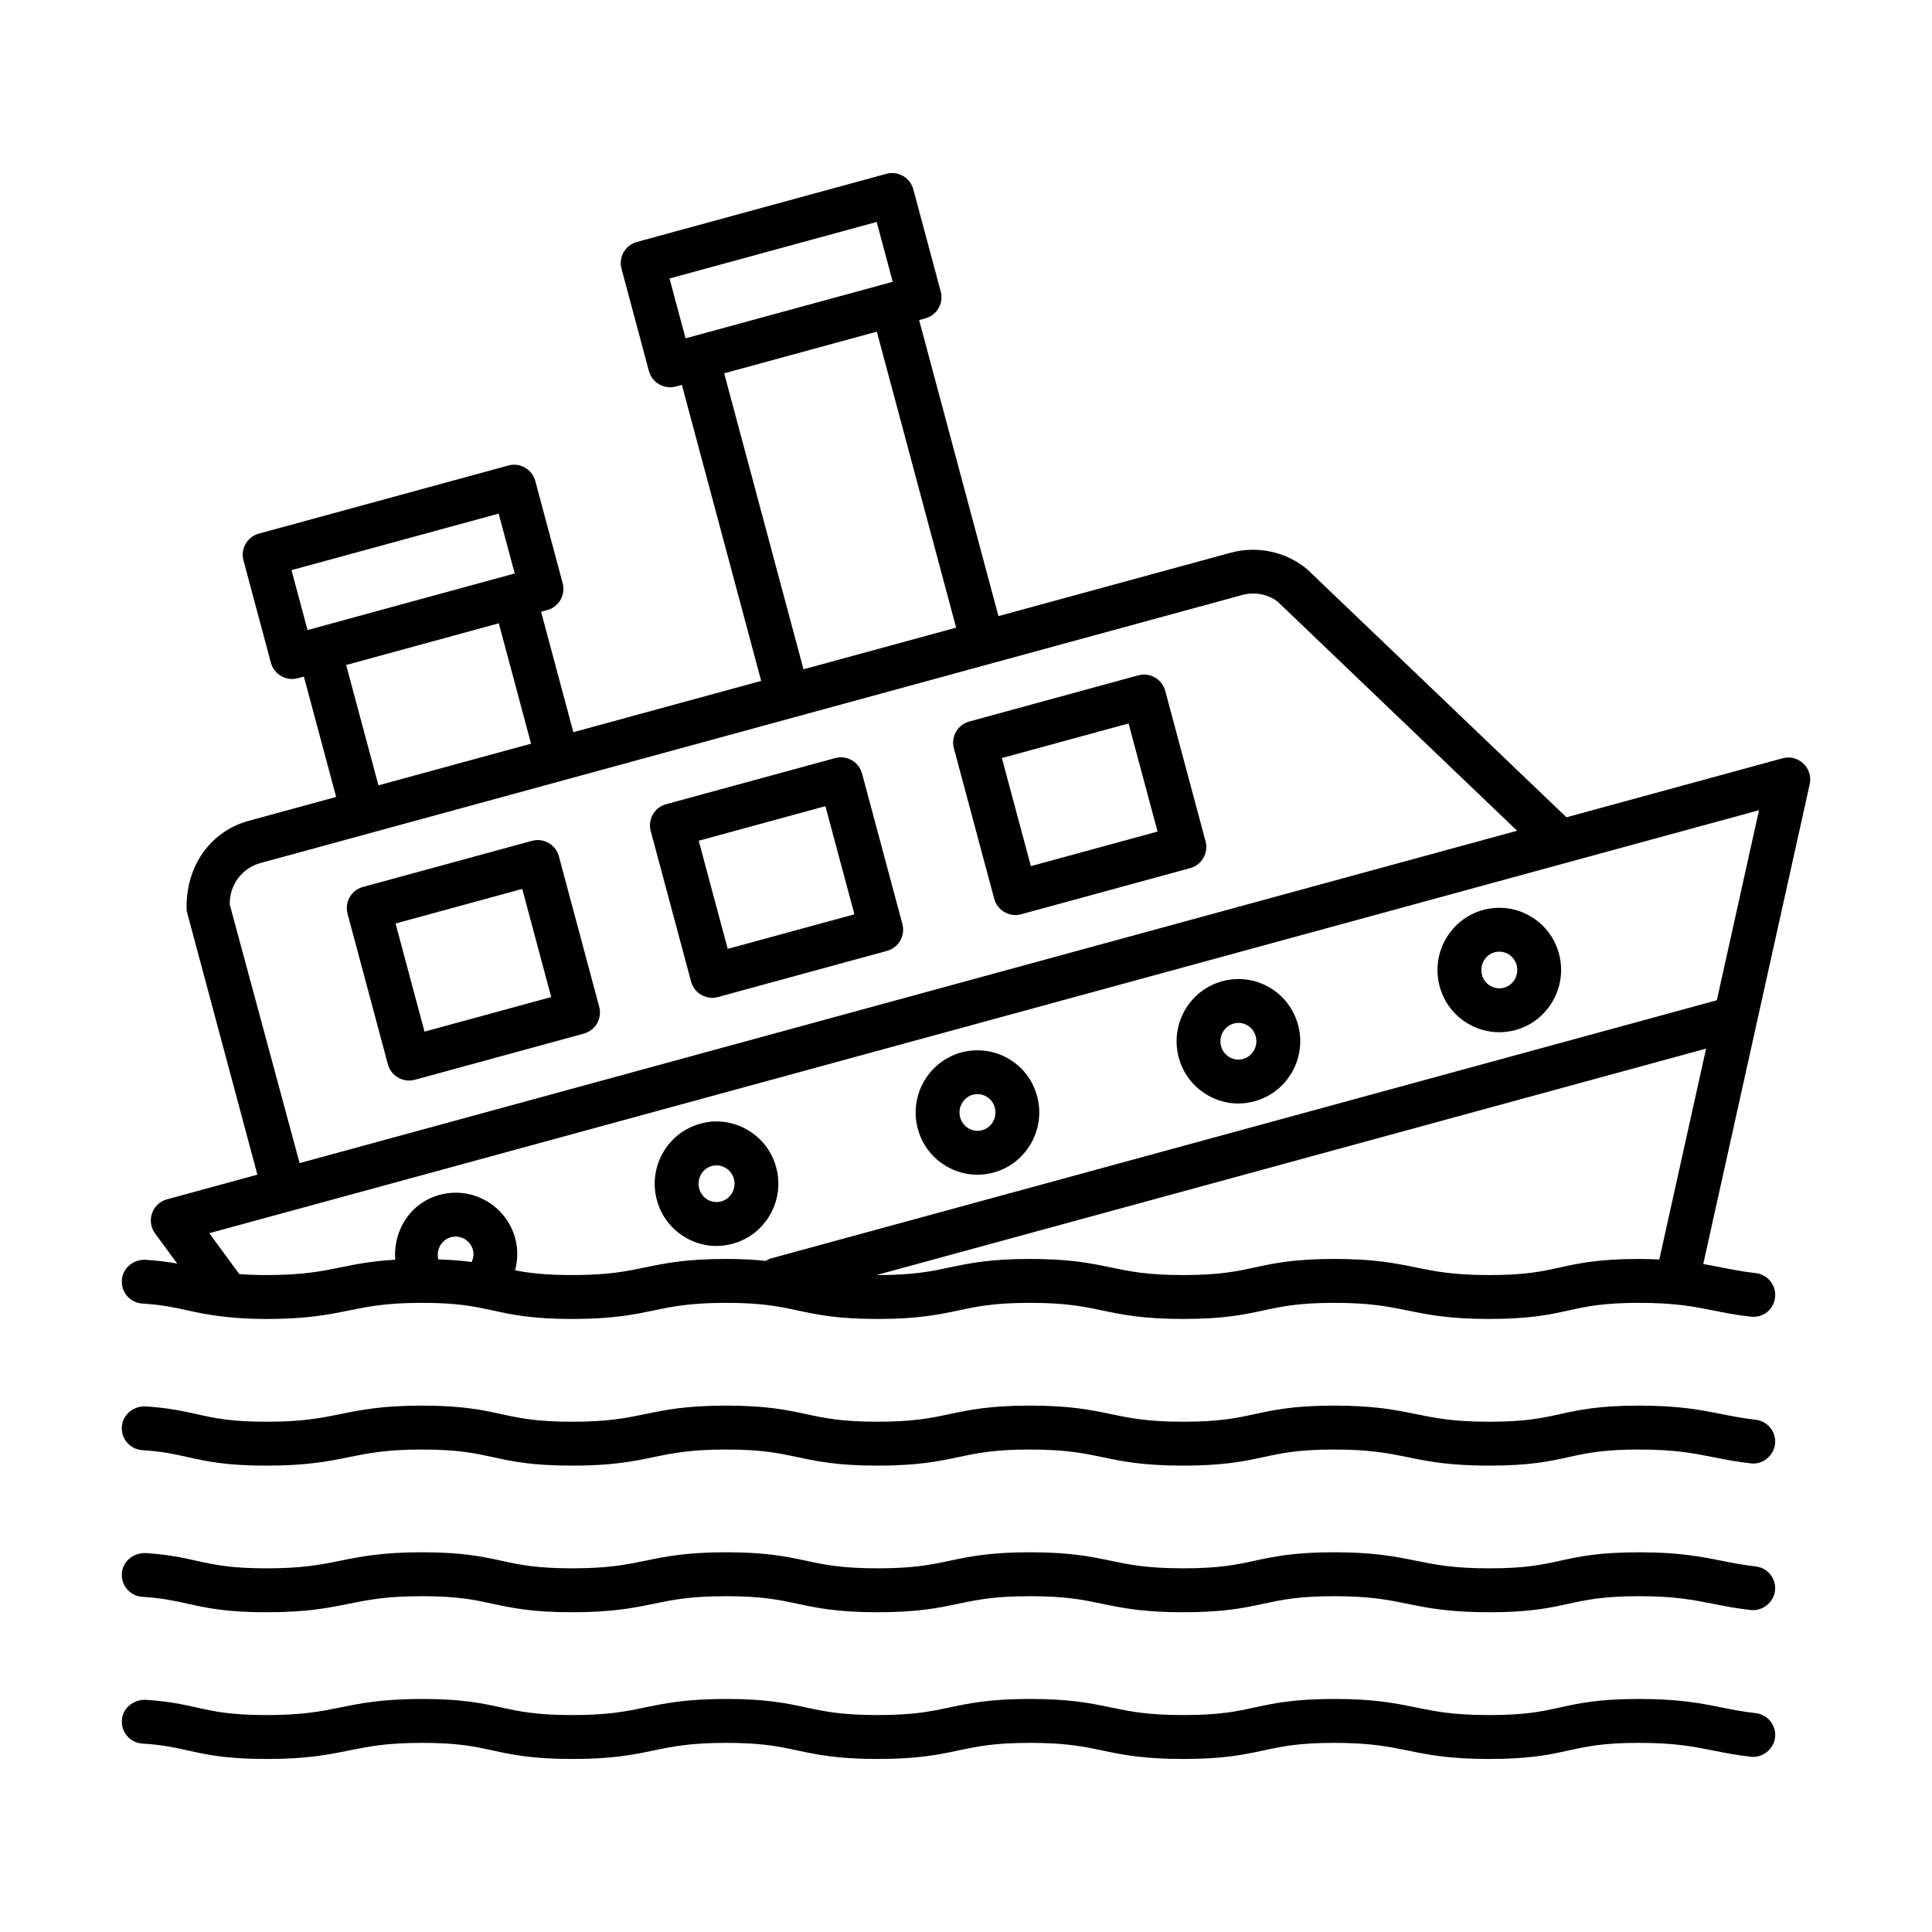 <?xml version="1.0" encoding="UTF-8"?>
<!-- Uploaded to: SVG Repo, www.svgrepo.com, Generator: SVG Repo Mixer Tools -->
<svg fill="#000000" width="800px" height="800px" version="1.1" viewBox="144 144 512 512" xmlns="http://www.w3.org/2000/svg">
 <g>
  <path d="m609.27 598c-3.519-0.398-6.285-0.949-9.035-1.504-5.519-1.105-11.223-2.254-21.891-2.254-10.727 0-15.961 1.164-21.02 2.269-4.684 1.035-9.102 2-18.633 2-9.562 0-14.363-0.98-19.441-2.016-5.406-1.105-10.988-2.254-21.648-2.254-10.691 0-16.008 1.148-21.168 2.269-4.781 1.035-9.301 2-18.824 2-9.547 0-14.238-0.98-19.195-2.016-5.305-1.105-10.789-2.254-21.457-2.254-10.66 0-16.09 1.148-21.332 2.254-4.887 1.035-9.512 2.016-19.039 2.016-9.504 0-14.074-0.965-18.91-2-5.191-1.121-10.562-2.269-21.215-2.269-10.66 0-16.188 1.148-21.535 2.254-5.008 1.035-9.746 2.016-19.293 2.016-9.512 0-13.973-0.965-18.707-2-5.102-1.105-10.379-2.269-21.062-2.269-10.633 0-16.258 1.148-21.699 2.254-5.129 1.035-9.965 2.016-19.523 2.016-9.492 0-13.848-0.965-18.449-1.984-3.715-0.836-7.562-1.688-13.746-2.07-3.199 0-5.957 2.254-6.156 5.449-0.191 3.207 2.242 5.957 5.449 6.156 5.262 0.328 8.496 1.035 11.926 1.801 5.023 1.121 10.215 2.285 20.984 2.285 10.719 0 16.371-1.148 21.836-2.254 5.102-1.035 9.918-2.016 19.387-2.016 9.434 0 13.875 0.965 18.586 1.984 5.121 1.121 10.414 2.285 21.18 2.285 10.738 0 16.285-1.148 21.656-2.269 4.988-1.035 9.703-2 19.172-2 9.426 0 13.973 0.965 18.789 2 5.215 1.105 10.598 2.269 21.336 2.269 10.746 0 16.188-1.164 21.449-2.269 4.867-1.035 9.469-2 18.918-2 9.465 0 14.137 0.965 19.074 2 5.328 1.121 10.832 2.269 21.578 2.269 10.77 0 16.109-1.164 21.281-2.269 4.766-1.035 9.266-2 18.711-2 9.484 0 14.258 0.98 19.324 2 5.418 1.121 11.031 2.269 21.77 2.269 10.797 0 16.051-1.164 21.133-2.285 4.66-1.02 9.059-1.984 18.52-1.984 9.52 0 14.414 0.98 19.594 2.016 3.078 0.609 6.156 1.234 10.059 1.66 2.965 0.383 6.059-1.93 6.414-5.137 0.348-3.199-1.949-6.066-5.144-6.418z"/>
  <path d="m609.27 559.12c-3.504-0.398-6.269-0.949-9.035-1.504-5.504-1.094-11.207-2.242-21.891-2.242-10.727 0-15.953 1.148-21.02 2.269-4.684 1.02-9.102 1.984-18.633 1.984-9.562 0-14.363-0.98-19.441-2.016-5.406-1.094-10.996-2.242-21.648-2.242-10.684 0-16.008 1.148-21.16 2.254-4.789 1.035-9.309 2-18.832 2-9.547 0-14.238-0.965-19.203-2-5.305-1.105-10.781-2.254-21.449-2.254-10.66 0-16.082 1.148-21.324 2.254-4.894 1.035-9.52 2-19.047 2-9.512 0-14.074-0.965-18.91-2-5.191-1.105-10.562-2.254-21.215-2.254-10.652 0-16.18 1.148-21.527 2.254-5.016 1.035-9.754 2-19.301 2-9.512 0-13.98-0.965-18.707-2-5.102-1.105-10.379-2.254-21.062-2.254-10.633 0-16.258 1.148-21.699 2.242-5.121 1.035-9.965 2.016-19.523 2.016-9.504 0-13.859-0.965-18.48-1.984-3.711-0.836-7.539-1.688-13.711-2.07-3.207-0.027-5.965 2.242-6.164 5.449-0.199 3.191 2.242 5.957 5.441 6.156 5.258 0.328 8.492 1.051 11.91 1.801 5.023 1.121 10.223 2.285 21.004 2.285 10.719 0 16.363-1.148 21.824-2.254 5.106-1.035 9.922-2 19.395-2 9.434 0 13.883 0.965 18.59 1.984 5.113 1.105 10.414 2.269 21.172 2.269 10.738 0 16.285-1.148 21.648-2.254 4.992-1.035 9.711-2 19.18-2 9.426 0 13.973 0.965 18.789 1.984 5.215 1.121 10.605 2.269 21.336 2.269 10.738 0 16.18-1.148 21.445-2.269 4.871-1.02 9.477-1.984 18.926-1.984 9.469 0 14.137 0.965 19.082 2 5.32 1.105 10.824 2.254 21.57 2.254 10.77 0 16.109-1.148 21.281-2.269 4.758-1.02 9.266-1.984 18.711-1.984 9.484 0 14.266 0.965 19.324 2 5.426 1.105 11.031 2.254 21.77 2.254 10.797 0 16.047-1.164 21.125-2.269 4.66-1.02 9.066-1.984 18.527-1.984 9.535 0 14.43 0.98 19.621 2.016 3.062 0.609 6.129 1.219 10.031 1.645 2.965 0.355 6.059-1.93 6.414-5.137 0.359-3.191-1.938-6.059-5.133-6.414z"/>
  <path d="m609.27 520.25c-3.504-0.398-6.269-0.949-9.035-1.504-5.504-1.094-11.207-2.242-21.891-2.242-10.727 0-15.961 1.164-21.02 2.269-4.684 1.035-9.102 2-18.633 2-9.562 0-14.363-0.98-19.441-2.016-5.406-1.105-10.988-2.254-21.648-2.254-10.691 0-16.008 1.148-21.168 2.269-4.781 1.035-9.301 2-18.824 2-9.547 0-14.238-0.98-19.195-2.016-5.305-1.105-10.789-2.254-21.457-2.254-10.66 0-16.09 1.148-21.332 2.254-4.887 1.035-9.512 2.016-19.039 2.016-9.504 0-14.074-0.965-18.91-2-5.191-1.121-10.562-2.269-21.215-2.269-10.66 0-16.188 1.148-21.535 2.254-5.008 1.035-9.746 2.016-19.293 2.016-9.512 0-13.973-0.965-18.707-2-5.102-1.105-10.379-2.269-21.062-2.269-10.633 0-16.258 1.148-21.699 2.254-5.129 1.035-9.965 2.016-19.523 2.016-9.5 0-13.855-0.965-18.465-2-3.715-0.824-7.555-1.688-13.727-2.07-3.207-0.043-5.965 2.227-6.164 5.449-0.199 3.191 2.242 5.957 5.441 6.156 5.258 0.328 8.492 1.051 11.91 1.816 5.023 1.121 10.223 2.285 21.004 2.285 10.719 0 16.371-1.148 21.836-2.254 5.102-1.035 9.918-2.016 19.387-2.016 9.434 0 13.875 0.965 18.586 1.984 5.121 1.121 10.414 2.285 21.18 2.285 10.738 0 16.285-1.148 21.656-2.269 4.988-1.035 9.703-2 19.172-2 9.426 0 13.973 0.965 18.789 2 5.215 1.105 10.598 2.269 21.336 2.269 10.746 0 16.188-1.164 21.449-2.269 4.867-1.035 9.469-2 18.918-2 9.465 0 14.137 0.965 19.074 2 5.328 1.121 10.832 2.269 21.578 2.269 10.77 0 16.109-1.164 21.281-2.269 4.766-1.035 9.266-2 18.711-2 9.484 0 14.258 0.98 19.324 2 5.418 1.121 11.031 2.269 21.77 2.269 10.797 0 16.051-1.164 21.133-2.285 4.66-1.02 9.059-1.984 18.52-1.984 9.535 0 14.43 0.98 19.621 2.016 3.062 0.609 6.129 1.219 10.031 1.645 2.965 0.426 6.059-1.914 6.414-5.137 0.355-3.195-1.941-6.059-5.137-6.414z"/>
  <path d="m609.27 481.38c-3.531-0.383-6.297-0.949-9.078-1.504-1.543-0.305-3.137-0.609-4.812-0.898l28.207-127.15c0.441-1.984-0.199-4.07-1.66-5.477-1.488-1.391-3.562-1.957-5.547-1.391l-57.254 15.629-68.77-65.781c-5.609-4.625-13.145-6.227-20.188-4.34l-61.57 16.809-21.02-78.457 1.645-0.449c3.086-0.836 4.91-4.016 4.078-7.109l-7.266-27.098c-0.398-1.488-1.375-2.766-2.719-3.531-1.332-0.766-2.938-0.992-4.426-0.566l-66.105 18.047c-3.086 0.836-4.91 4.016-4.078 7.109l7.258 27.098c0.398 1.488 1.375 2.766 2.719 3.531 0.887 0.512 1.887 0.781 2.894 0.781 0.512 0 1.027-0.07 1.531-0.211l1.594-0.434 21.02 78.457-49.781 13.59-8.551-31.918 1.645-0.449c3.086-0.836 4.91-4.016 4.078-7.109l-7.258-27.098c-0.398-1.488-1.375-2.766-2.719-3.531-1.332-0.766-2.93-0.992-4.426-0.566l-66.109 18.047c-3.086 0.836-4.91 4.016-4.078 7.109l7.266 27.109c0.398 1.488 1.375 2.766 2.719 3.531 0.887 0.512 1.887 0.781 2.894 0.781 0.512 0 1.027-0.07 1.531-0.211l1.59-0.434 8.555 31.902-23.168 6.324c-10.07 2.754-16.918 12.016-16.441 23.875l18.734 69.898-23.961 6.539c-1.844 0.496-3.328 1.887-3.957 3.688-0.625 1.816-0.328 3.816 0.809 5.348l5.859 7.981c-2.375-0.422-5.062-0.785-8.512-1-3.199-0.086-5.957 2.242-6.156 5.449-0.191 3.207 2.242 5.957 5.449 6.156 5.262 0.328 8.496 1.035 11.926 1.801 3.008 0.672 6.238 1.328 10.531 1.77 0.047 0 0.09 0.031 0.137 0.031 0.016 0 0.031-0.016 0.047-0.016 2.836 0.285 6.043 0.496 10.27 0.496 10.719 0 16.371-1.148 21.836-2.254 5.102-1.035 9.918-2.016 19.387-2.016 9.434 0 13.875 0.965 18.586 1.984 5.121 1.121 10.414 2.285 21.18 2.285 10.738 0 16.285-1.148 21.656-2.269 4.988-1.035 9.703-2 19.172-2 9.426 0 13.973 0.965 18.789 2 5.215 1.105 10.598 2.269 21.336 2.269 10.746 0 16.188-1.164 21.449-2.269 4.867-1.035 9.469-2 18.918-2 9.465 0 14.137 0.965 19.074 2 5.328 1.121 10.832 2.269 21.578 2.269 10.77 0 16.109-1.164 21.281-2.269 4.766-1.035 9.266-2 18.711-2 9.484 0 14.258 0.98 19.324 2 5.418 1.121 11.031 2.269 21.77 2.269 10.797 0 16.051-1.164 21.133-2.285 4.66-1.02 9.059-1.984 18.52-1.984 9.504 0 14.398 0.965 19.578 2 3.078 0.625 6.156 1.234 10.07 1.66 3.332 0.383 6.074-1.957 6.414-5.137 0.355-3.191-1.957-6.07-5.137-6.41zm-287.84-263.58 54.898-14.98 4.254 15.859-54.902 14.98zm14.484 25.129 40.453-11.039 21.02 78.441-40.453 11.039zm-51.18 98.156-40.445 11.039-8.555-31.891 40.453-11.051zm-59.23-30.117-4.254-15.875 54.902-14.98 4.25 15.859zm-20.613 72.766c-0.137-5.137 3.191-9.66 8.086-11.008l28.73-7.844c0.004 0 0.008 0 0.012-0.004l51.652-14.102c0.004 0 0.004-0.004 0.008-0.004l179.84-49.098c0.957-0.254 1.938-0.383 2.902-0.383 2.445 0 4.801 0.793 6.519 2.199l63.406 60.664-70.766 19.32-251.88 68.758zm64.121 94.707c-2.426-0.336-5.394-0.562-8.852-0.688-0.633-2.566 0.828-5.195 3.367-5.879 1.184-0.328 2.453-0.172 3.562 0.453 1.113 0.637 1.914 1.688 2.254 2.949 0.285 1.086 0.09 2.164-0.332 3.164zm79.16-0.906c-0.461 0.125-0.824 0.395-1.223 0.613-2.91-0.297-6.199-0.516-10.496-0.516-10.66 0-16.188 1.148-21.535 2.254-5.008 1.035-9.746 2.016-19.293 2.016-7.133 0-11.422-0.543-15.121-1.25 0.695-2.711 0.809-5.586 0.059-8.383-1.141-4.269-3.879-7.832-7.695-10.031-3.789-2.156-8.188-2.723-12.406-1.574-7.699 2.094-12.312 9.438-11.727 17.164-6.316 0.375-10.5 1.23-14.574 2.059-5.129 1.035-9.965 2.016-19.523 2.016-2.856 0-5.148-0.105-7.223-0.258l-7.949-10.836 21.34-5.824c0.016-0.004 0.027-0.004 0.039-0.004l338.18-92.312c0.004 0 0.008-0.004 0.012-0.004l51.121-13.953-11.176 50.363zm230.17 0.102c-10.727 0-15.961 1.164-21.02 2.269-4.684 1.035-9.102 2-18.633 2-9.562 0-14.363-0.98-19.441-2.016-5.406-1.105-10.988-2.254-21.648-2.254-10.691 0-16.008 1.148-21.168 2.269-4.781 1.035-9.301 2-18.824 2-9.547 0-14.238-0.98-19.195-2.016-5.305-1.105-10.789-2.254-21.457-2.254-10.66 0-16.09 1.148-21.332 2.254-4.887 1.035-9.512 2.016-19.039 2.016-0.102 0-0.168-0.008-0.27-0.008l219.82-60.008-12.402 55.891c-1.688-0.07-3.375-0.145-5.387-0.145z"/>
  <path d="m246.79 426.05c0.398 1.488 1.375 2.766 2.719 3.531 0.887 0.512 1.887 0.781 2.894 0.781 0.512 0 1.027-0.07 1.531-0.211l44.781-12.23c3.086-0.836 4.91-4.016 4.078-7.109l-10.684-39.879c-0.398-1.488-1.375-2.766-2.719-3.531-1.332-0.766-2.938-0.98-4.426-0.566l-44.781 12.215c-3.086 0.836-4.91 4.016-4.078 7.109zm35.609-46.477 7.676 28.656-33.574 9.164-7.676-28.656z"/>
  <path d="m327.14 404.12c0.398 1.488 1.375 2.766 2.719 3.531 0.887 0.512 1.887 0.781 2.894 0.781 0.512 0 1.027-0.07 1.531-0.211l44.781-12.23c3.086-0.836 4.91-4.016 4.078-7.109l-10.691-39.879c-0.398-1.488-1.375-2.766-2.719-3.531-1.34-0.766-2.922-0.992-4.426-0.566l-44.781 12.215c-3.086 0.836-4.91 4.016-4.078 7.109zm35.602-46.477 7.684 28.656-33.574 9.164-7.684-28.656z"/>
  <path d="m407.48 382.19c0.398 1.488 1.375 2.766 2.719 3.531 0.887 0.512 1.887 0.781 2.894 0.781 0.512 0 1.027-0.07 1.531-0.211l44.781-12.23c3.086-0.836 4.91-4.016 4.078-7.109l-10.691-39.879c-0.398-1.488-1.375-2.766-2.719-3.531-1.332-0.766-2.938-0.992-4.426-0.566l-44.781 12.23c-3.086 0.836-4.91 4.016-4.078 7.109zm35.602-46.465 7.684 28.645-33.574 9.164-7.684-28.645z"/>
  <path d="m342.02 443.39c-3.801-2.184-8.199-2.793-12.414-1.602-8.711 2.371-13.891 11.434-11.535 20.203 1.141 4.269 3.879 7.832 7.703 10.031 2.504 1.434 5.277 2.172 8.078 2.172 1.441 0 2.894-0.199 4.32-0.598 8.711-2.371 13.891-11.422 11.535-20.188-1.141-4.277-3.871-7.836-7.688-10.02zm-6.906 18.996c-1.227 0.328-2.484 0.156-3.555-0.453-1.121-0.637-1.922-1.688-2.262-2.949-0.695-2.609 0.809-5.293 3.363-5.988 0.406-0.113 0.824-0.156 1.234-0.156 0.809 0 1.617 0.211 2.34 0.625 1.113 0.637 1.914 1.688 2.254 2.949 0.695 2.594-0.809 5.277-3.375 5.973z"/>
  <path d="m411.17 424.51c-3.781-2.172-8.188-2.723-12.43-1.602-8.695 2.383-13.867 11.449-11.52 20.203 1.141 4.269 3.871 7.832 7.688 10.016 2.512 1.449 5.293 2.184 8.109 2.184 1.441 0 2.887-0.199 4.32-0.582 8.695-2.383 13.867-11.449 11.52-20.203-1.141-4.273-3.871-7.832-7.688-10.016zm-6.894 19.008c-1.207 0.328-2.484 0.141-3.566-0.469-1.121-0.637-1.922-1.688-2.262-2.949-0.695-2.598 0.816-5.293 3.363-5.988 0.406-0.113 0.824-0.156 1.234-0.156 0.816 0 1.617 0.211 2.34 0.625 1.113 0.637 1.914 1.688 2.254 2.949 0.695 2.598-0.816 5.293-3.363 5.988z"/>
  <path d="m480.3 405.61c-3.781-2.156-8.18-2.723-12.391-1.574-8.703 2.371-13.883 11.422-11.535 20.203 1.141 4.269 3.879 7.832 7.703 10.031 2.504 1.434 5.277 2.172 8.078 2.172 1.441 0 2.894-0.199 4.32-0.598 8.711-2.371 13.891-11.422 11.535-20.188-1.141-4.289-3.887-7.848-7.711-10.047zm-6.887 19.023c-1.234 0.328-2.484 0.172-3.555-0.453-1.121-0.637-1.922-1.688-2.262-2.949-0.695-2.609 0.809-5.293 3.375-5.988 0.406-0.113 0.824-0.172 1.234-0.172 0.801 0 1.598 0.211 2.312 0.625 1.121 0.637 1.93 1.703 2.269 2.965 0.695 2.598-0.809 5.277-3.375 5.973z"/>
  <path d="m549.46 386.75c-3.789-2.184-8.164-2.723-12.43-1.602-8.695 2.383-13.867 11.449-11.52 20.203 1.141 4.269 3.871 7.832 7.688 10.016 2.512 1.449 5.293 2.184 8.109 2.184 1.441 0 2.887-0.199 4.32-0.582 8.695-2.383 13.867-11.449 11.52-20.203-1.141-4.269-3.871-7.832-7.688-10.016zm-6.894 19.012c-1.207 0.328-2.484 0.141-3.566-0.469-1.121-0.637-1.922-1.688-2.262-2.949-0.695-2.598 0.816-5.293 3.363-5.988 0.406-0.113 0.824-0.156 1.234-0.156 0.809 0 1.617 0.211 2.34 0.625 1.113 0.637 1.914 1.688 2.254 2.949 0.695 2.598-0.816 5.293-3.363 5.988z"/>
 </g>
</svg>